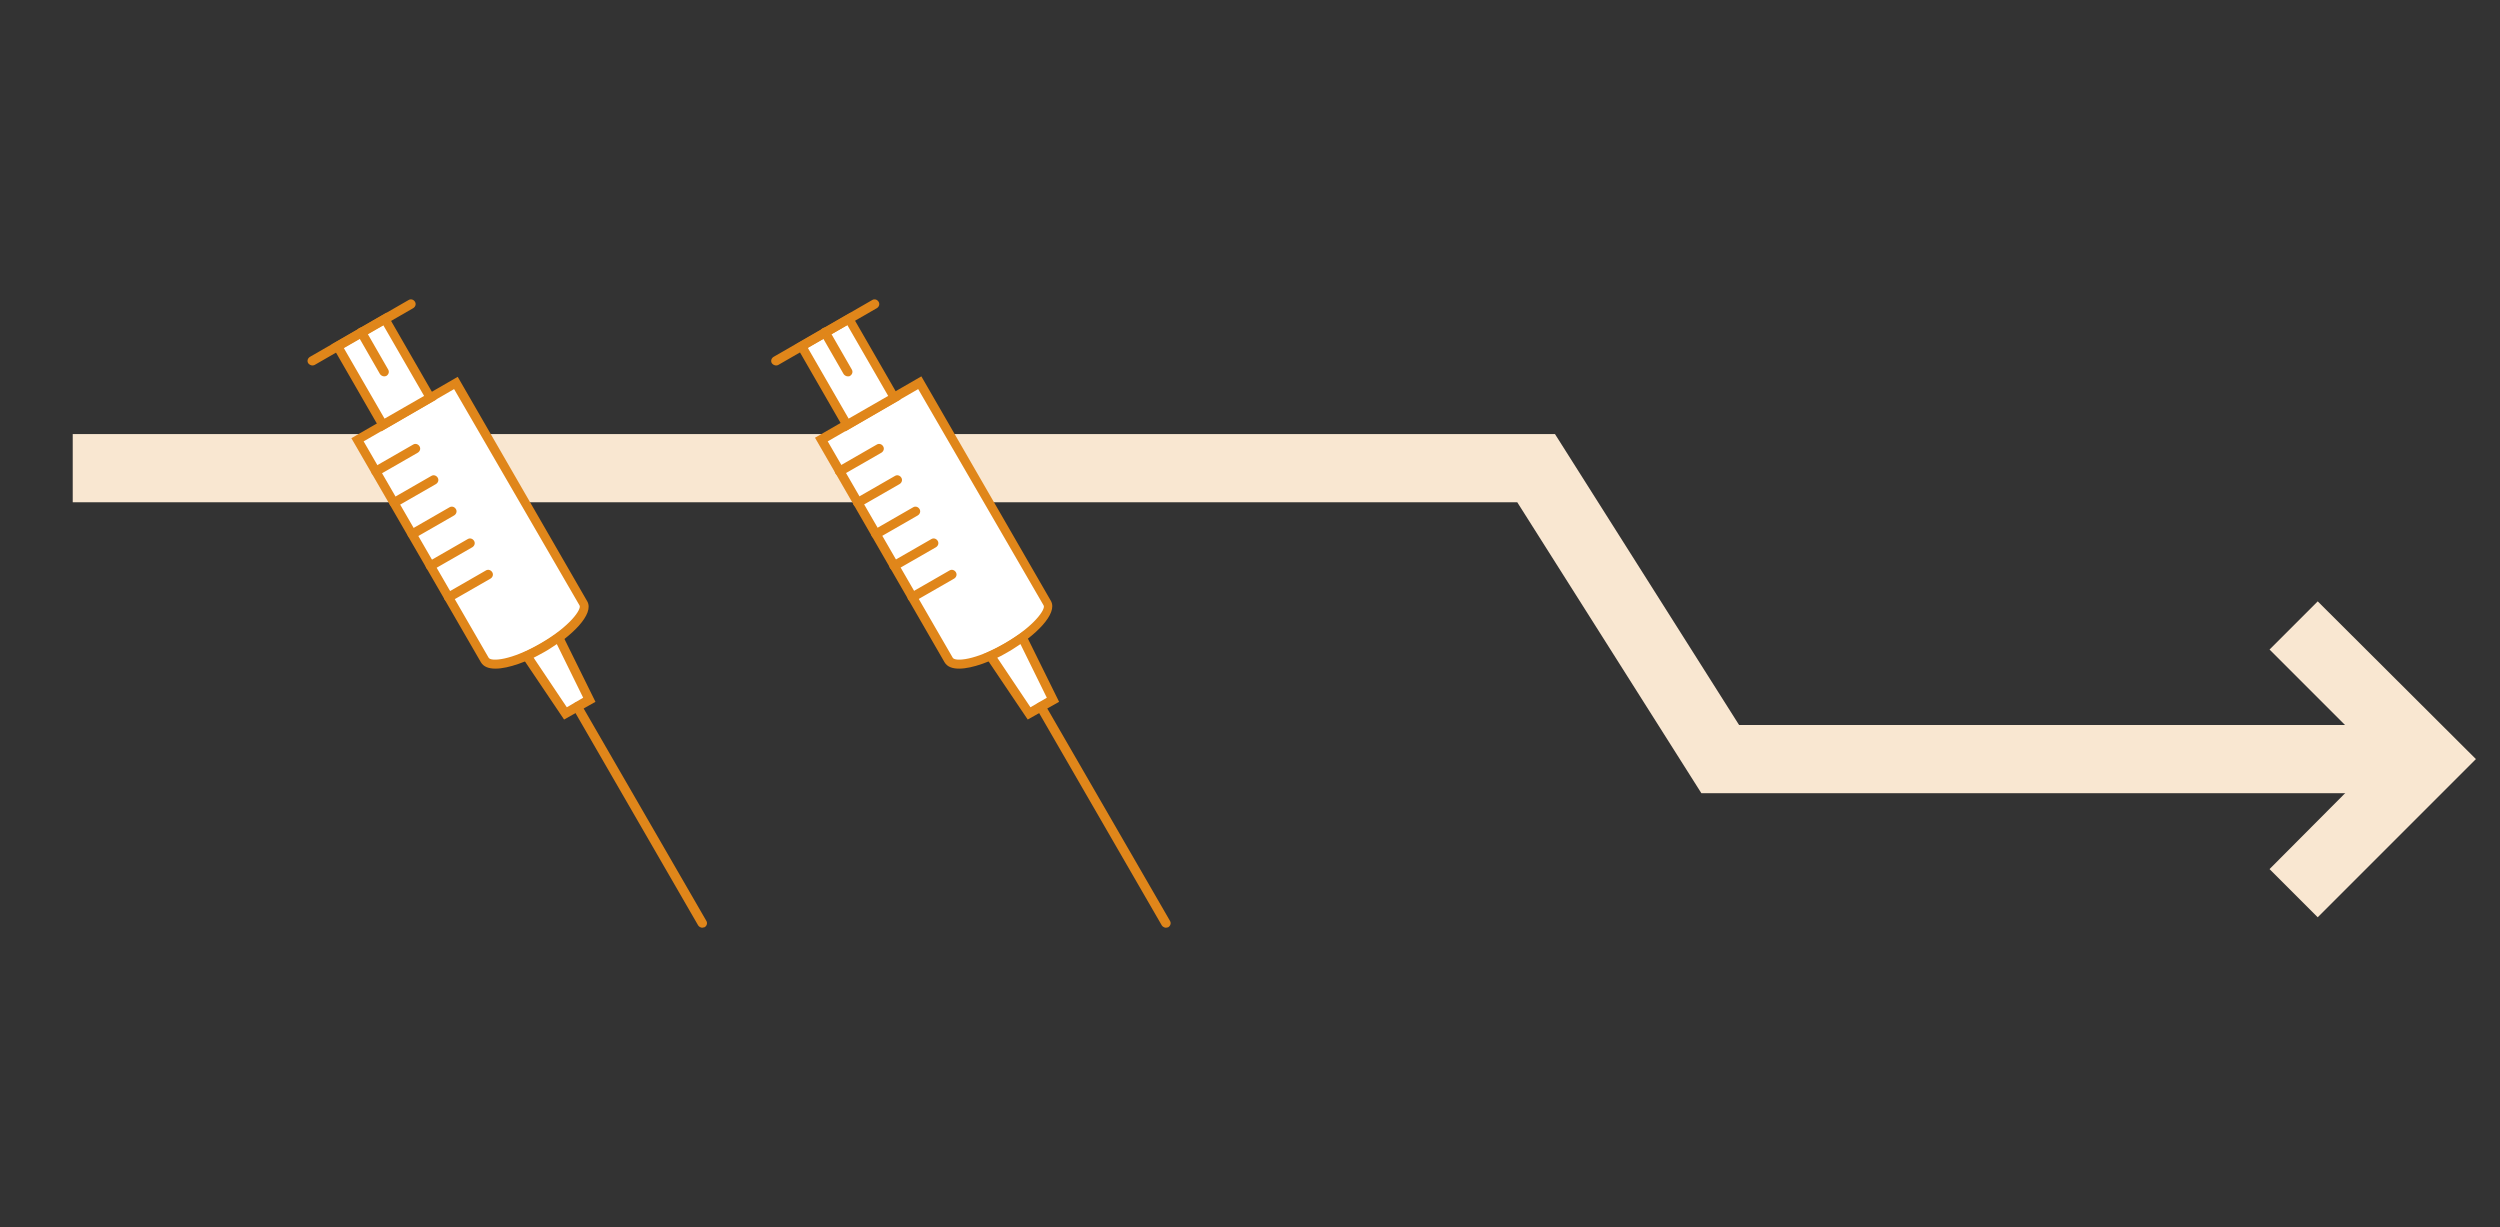 <?xml version="1.0" encoding="utf-8"?>
<!-- Generator: Adobe Illustrator 26.3.1, SVG Export Plug-In . SVG Version: 6.00 Build 0)  -->
<svg version="1.1" id="Layer_2" xmlns="http://www.w3.org/2000/svg" xmlns:xlink="http://www.w3.org/1999/xlink" x="0px" y="0px"
	 viewBox="0 0 550 270" style="enable-background:new 0 0 550 270;" xml:space="preserve">
<rect x="0" y="0" width="550" height="270" fill="#333333" stroke="none"/>
<style type="text/css">
	.st0{fill:#F9E7D1;}
	.st1{fill:#FFFFFF;}
	.st2{fill:#E0861A;}
</style>
<g>
	<g>
		<polygon class="st0" points="534,174.5 374.3,174.5 333.8,110.5 16,110.5 16,95.5 342.1,95.5 382.6,159.5 534,159.5 		"/>
	</g>
	<g>
		<g>
			<path class="st1" d="M100.3,84.2l28,48.5c1.1,1.9-2.8,6.3-8.8,9.7c-6,3.4-11.7,4.7-12.8,2.8l-28-48.5L100.3,84.2z"/>
			<path class="st2" d="M109,147.1c-1.5,0-2.6-0.4-3.2-1.4L77.3,96.4l23.4-13.5l28.5,49.4c1.6,2.8-3.4,7.7-9.2,11.1
				C116.1,145.5,111.9,147.1,109,147.1z M80,97.1l27.5,47.6c0.5,0.9,5,0.6,11.5-3.2c6.4-3.7,9-7.5,8.5-8.3L99.9,85.6L80,97.1z"/>
		</g>
		<g>
			<rect x="78.5" y="71.8" transform="matrix(0.866 -0.5 0.5 0.866 -29.599 53.202)" class="st1" width="12" height="20"/>
			<path class="st2" d="M83.9,94.9l-11-19.1l12.1-7l11,19.1L83.9,94.9z M75.6,76.5l9,15.6l8.7-5l-9-15.6L75.6,76.5z"/>
		</g>
		<g>
			<path class="st1" d="M122.8,140.3l6.7,13.7l-5.2,3l-8.5-12.7c1.2-0.5,2.4-1.1,3.6-1.8C120.7,141.8,121.8,141,122.8,140.3z"/>
			<path class="st2" d="M124.1,158.3l-9.7-14.4l1.1-0.5c1.1-0.5,2.3-1.1,3.5-1.8c1.2-0.7,2.3-1.4,3.3-2.1l1-0.7l7.7,15.6
				L124.1,158.3z M117.4,144.7l7.3,10.9l3.6-2.1l-5.8-11.8c-0.8,0.5-1.6,1.1-2.5,1.6C119.1,143.8,118.2,144.3,117.4,144.7z"/>
		</g>
		<g>
			<path class="st2" d="M84.5,82.8c-0.3,0-0.7-0.2-0.9-0.5l-5-8.7c-0.3-0.5-0.1-1.1,0.4-1.4c0.5-0.3,1.1-0.1,1.4,0.4l5,8.7
				c0.3,0.5,0.1,1.1-0.4,1.4C84.8,82.8,84.6,82.8,84.5,82.8z"/>
		</g>
		<g>
			<path class="st2" d="M154.5,204.1c-0.3,0-0.7-0.2-0.9-0.5l-27.5-47.6c-0.3-0.5-0.1-1.1,0.4-1.4c0.5-0.3,1.1-0.1,1.4,0.4
				l27.5,47.6c0.3,0.5,0.1,1.1-0.4,1.4C154.8,204,154.6,204.1,154.5,204.1z"/>
		</g>
		<g>
			<path class="st2" d="M82.7,104.7c-0.3,0-0.7-0.2-0.9-0.5c-0.3-0.5-0.1-1.1,0.4-1.4l8.7-5c0.5-0.3,1.1-0.1,1.4,0.4
				c0.3,0.5,0.1,1.1-0.4,1.4l-8.7,5C83,104.6,82.8,104.7,82.7,104.7z"/>
		</g>
		<g>
			<path class="st2" d="M86.7,111.6c-0.3,0-0.7-0.2-0.9-0.5c-0.3-0.5-0.1-1.1,0.4-1.4l8.7-5c0.5-0.3,1.1-0.1,1.4,0.4
				c0.3,0.5,0.1,1.1-0.4,1.4l-8.7,5C87,111.6,86.8,111.6,86.7,111.6z"/>
		</g>
		<g>
			<path class="st2" d="M90.7,118.5c-0.3,0-0.7-0.2-0.9-0.5c-0.3-0.5-0.1-1.1,0.4-1.4l8.7-5c0.5-0.3,1.1-0.1,1.4,0.4
				c0.3,0.5,0.1,1.1-0.4,1.4l-8.7,5C91,118.5,90.8,118.5,90.7,118.5z"/>
		</g>
		<g>
			<path class="st2" d="M94.7,125.5c-0.3,0-0.7-0.2-0.9-0.5c-0.3-0.5-0.1-1.1,0.4-1.4l8.7-5c0.5-0.3,1.1-0.1,1.4,0.4
				c0.3,0.5,0.1,1.1-0.4,1.4l-8.7,5C95,125.4,94.8,125.5,94.7,125.5z"/>
		</g>
		<g>
			<path class="st2" d="M98.7,132.4c-0.3,0-0.7-0.2-0.9-0.5c-0.3-0.5-0.1-1.1,0.4-1.4l8.7-5c0.5-0.3,1.1-0.1,1.4,0.4
				c0.3,0.5,0.1,1.1-0.4,1.4l-8.7,5C99,132.3,98.8,132.4,98.7,132.4z"/>
		</g>
		<g>
			<path class="st2" d="M68.7,80.4c-0.3,0-0.7-0.2-0.9-0.5c-0.3-0.5-0.1-1.1,0.4-1.4l21.7-12.5c0.5-0.3,1.1-0.1,1.4,0.4
				c0.3,0.5,0.1,1.1-0.4,1.4L69.2,80.3C69,80.4,68.8,80.4,68.7,80.4z"/>
		</g>
	</g>
	<g>
		<g>
			<path class="st1" d="M202.3,84.2l28,48.5c1.1,1.9-2.8,6.3-8.8,9.7c-6,3.4-11.7,4.7-12.8,2.8l-28-48.5L202.3,84.2z"/>
			<path class="st2" d="M211,147.1c-1.5,0-2.6-0.4-3.2-1.4l-28.5-49.4l23.4-13.5l28.5,49.4c1.6,2.8-3.4,7.7-9.2,11.1
				C218.2,145.5,213.9,147.1,211,147.1z M182.1,97.1l27.5,47.6c0.5,0.9,5,0.6,11.5-3.2c6.4-3.7,9-7.5,8.5-8.3L202,85.6L182.1,97.1z"
				/>
		</g>
		<g>
			<rect x="180.5" y="71.8" transform="matrix(0.866 -0.5 0.5 0.866 -15.928 104.222)" class="st1" width="12" height="20"/>
			<path class="st2" d="M186,94.9l-11-19.1l12.1-7l11,19.1L186,94.9z M177.7,76.5l9,15.6l8.7-5l-9-15.6L177.7,76.5z"/>
		</g>
		<g>
			<path class="st1" d="M224.9,140.3l6.7,13.7l-5.2,3l-8.5-12.7c1.2-0.5,2.4-1.1,3.6-1.8C222.7,141.8,223.9,141,224.9,140.3z"/>
			<path class="st2" d="M226.1,158.3l-9.7-14.4l1.1-0.5c1.1-0.5,2.3-1.1,3.5-1.8c1.2-0.7,2.3-1.4,3.3-2.1l1-0.7l7.7,15.6
				L226.1,158.3z M219.4,144.7l7.3,10.9l3.6-2.1l-5.8-11.8c-0.8,0.5-1.6,1.1-2.5,1.6C221.1,143.8,220.3,144.3,219.4,144.7z"/>
		</g>
		<g>
			<path class="st2" d="M186.5,82.8c-0.3,0-0.7-0.2-0.9-0.5l-5-8.7c-0.3-0.5-0.1-1.1,0.4-1.4s1.1-0.1,1.4,0.4l5,8.7
				c0.3,0.5,0.1,1.1-0.4,1.4C186.9,82.8,186.7,82.8,186.5,82.8z"/>
		</g>
		<g>
			<path class="st2" d="M256.5,204.1c-0.3,0-0.7-0.2-0.9-0.5l-27.5-47.6c-0.3-0.5-0.1-1.1,0.4-1.4c0.5-0.3,1.1-0.1,1.4,0.4
				l27.5,47.6c0.3,0.5,0.1,1.1-0.4,1.4C256.9,204,256.7,204.1,256.5,204.1z"/>
		</g>
		<g>
			<path class="st2" d="M184.7,104.7c-0.3,0-0.7-0.2-0.9-0.5c-0.3-0.5-0.1-1.1,0.4-1.4l8.7-5c0.5-0.3,1.1-0.1,1.4,0.4
				c0.3,0.5,0.1,1.1-0.4,1.4l-8.7,5C185,104.6,184.9,104.7,184.7,104.7z"/>
		</g>
		<g>
			<path class="st2" d="M188.7,111.6c-0.3,0-0.7-0.2-0.9-0.5c-0.3-0.5-0.1-1.1,0.4-1.4l8.7-5c0.5-0.3,1.1-0.1,1.4,0.4
				c0.3,0.5,0.1,1.1-0.4,1.4l-8.7,5C189,111.6,188.9,111.6,188.7,111.6z"/>
		</g>
		<g>
			<path class="st2" d="M192.7,118.5c-0.3,0-0.7-0.2-0.9-0.5c-0.3-0.5-0.1-1.1,0.4-1.4l8.7-5c0.5-0.3,1.1-0.1,1.4,0.4
				c0.3,0.5,0.1,1.1-0.4,1.4l-8.7,5C193,118.5,192.9,118.5,192.7,118.5z"/>
		</g>
		<g>
			<path class="st2" d="M196.7,125.5c-0.3,0-0.7-0.2-0.9-0.5c-0.3-0.5-0.1-1.1,0.4-1.4l8.7-5c0.5-0.3,1.1-0.1,1.4,0.4
				c0.3,0.5,0.1,1.1-0.4,1.4l-8.7,5C197,125.4,196.9,125.5,196.7,125.5z"/>
		</g>
		<g>
			<path class="st2" d="M200.7,132.4c-0.3,0-0.7-0.2-0.9-0.5c-0.3-0.5-0.1-1.1,0.4-1.4l8.7-5c0.5-0.3,1.1-0.1,1.4,0.4
				c0.3,0.5,0.1,1.1-0.4,1.4l-8.7,5C201,132.3,200.9,132.4,200.7,132.4z"/>
		</g>
		<g>
			<path class="st2" d="M170.7,80.4c-0.3,0-0.7-0.2-0.9-0.5c-0.3-0.5-0.1-1.1,0.4-1.4l21.7-12.5c0.5-0.3,1.1-0.1,1.4,0.4
				c0.3,0.5,0.1,1.1-0.4,1.4l-21.7,12.5C171,80.4,170.9,80.4,170.7,80.4z"/>
		</g>
	</g>
	<g>
		<polygon class="st0" points="509.9,201.8 499.3,191.2 523.4,167 499.3,142.9 509.9,132.3 544.7,167 		"/>
	</g>
</g>
</svg>
